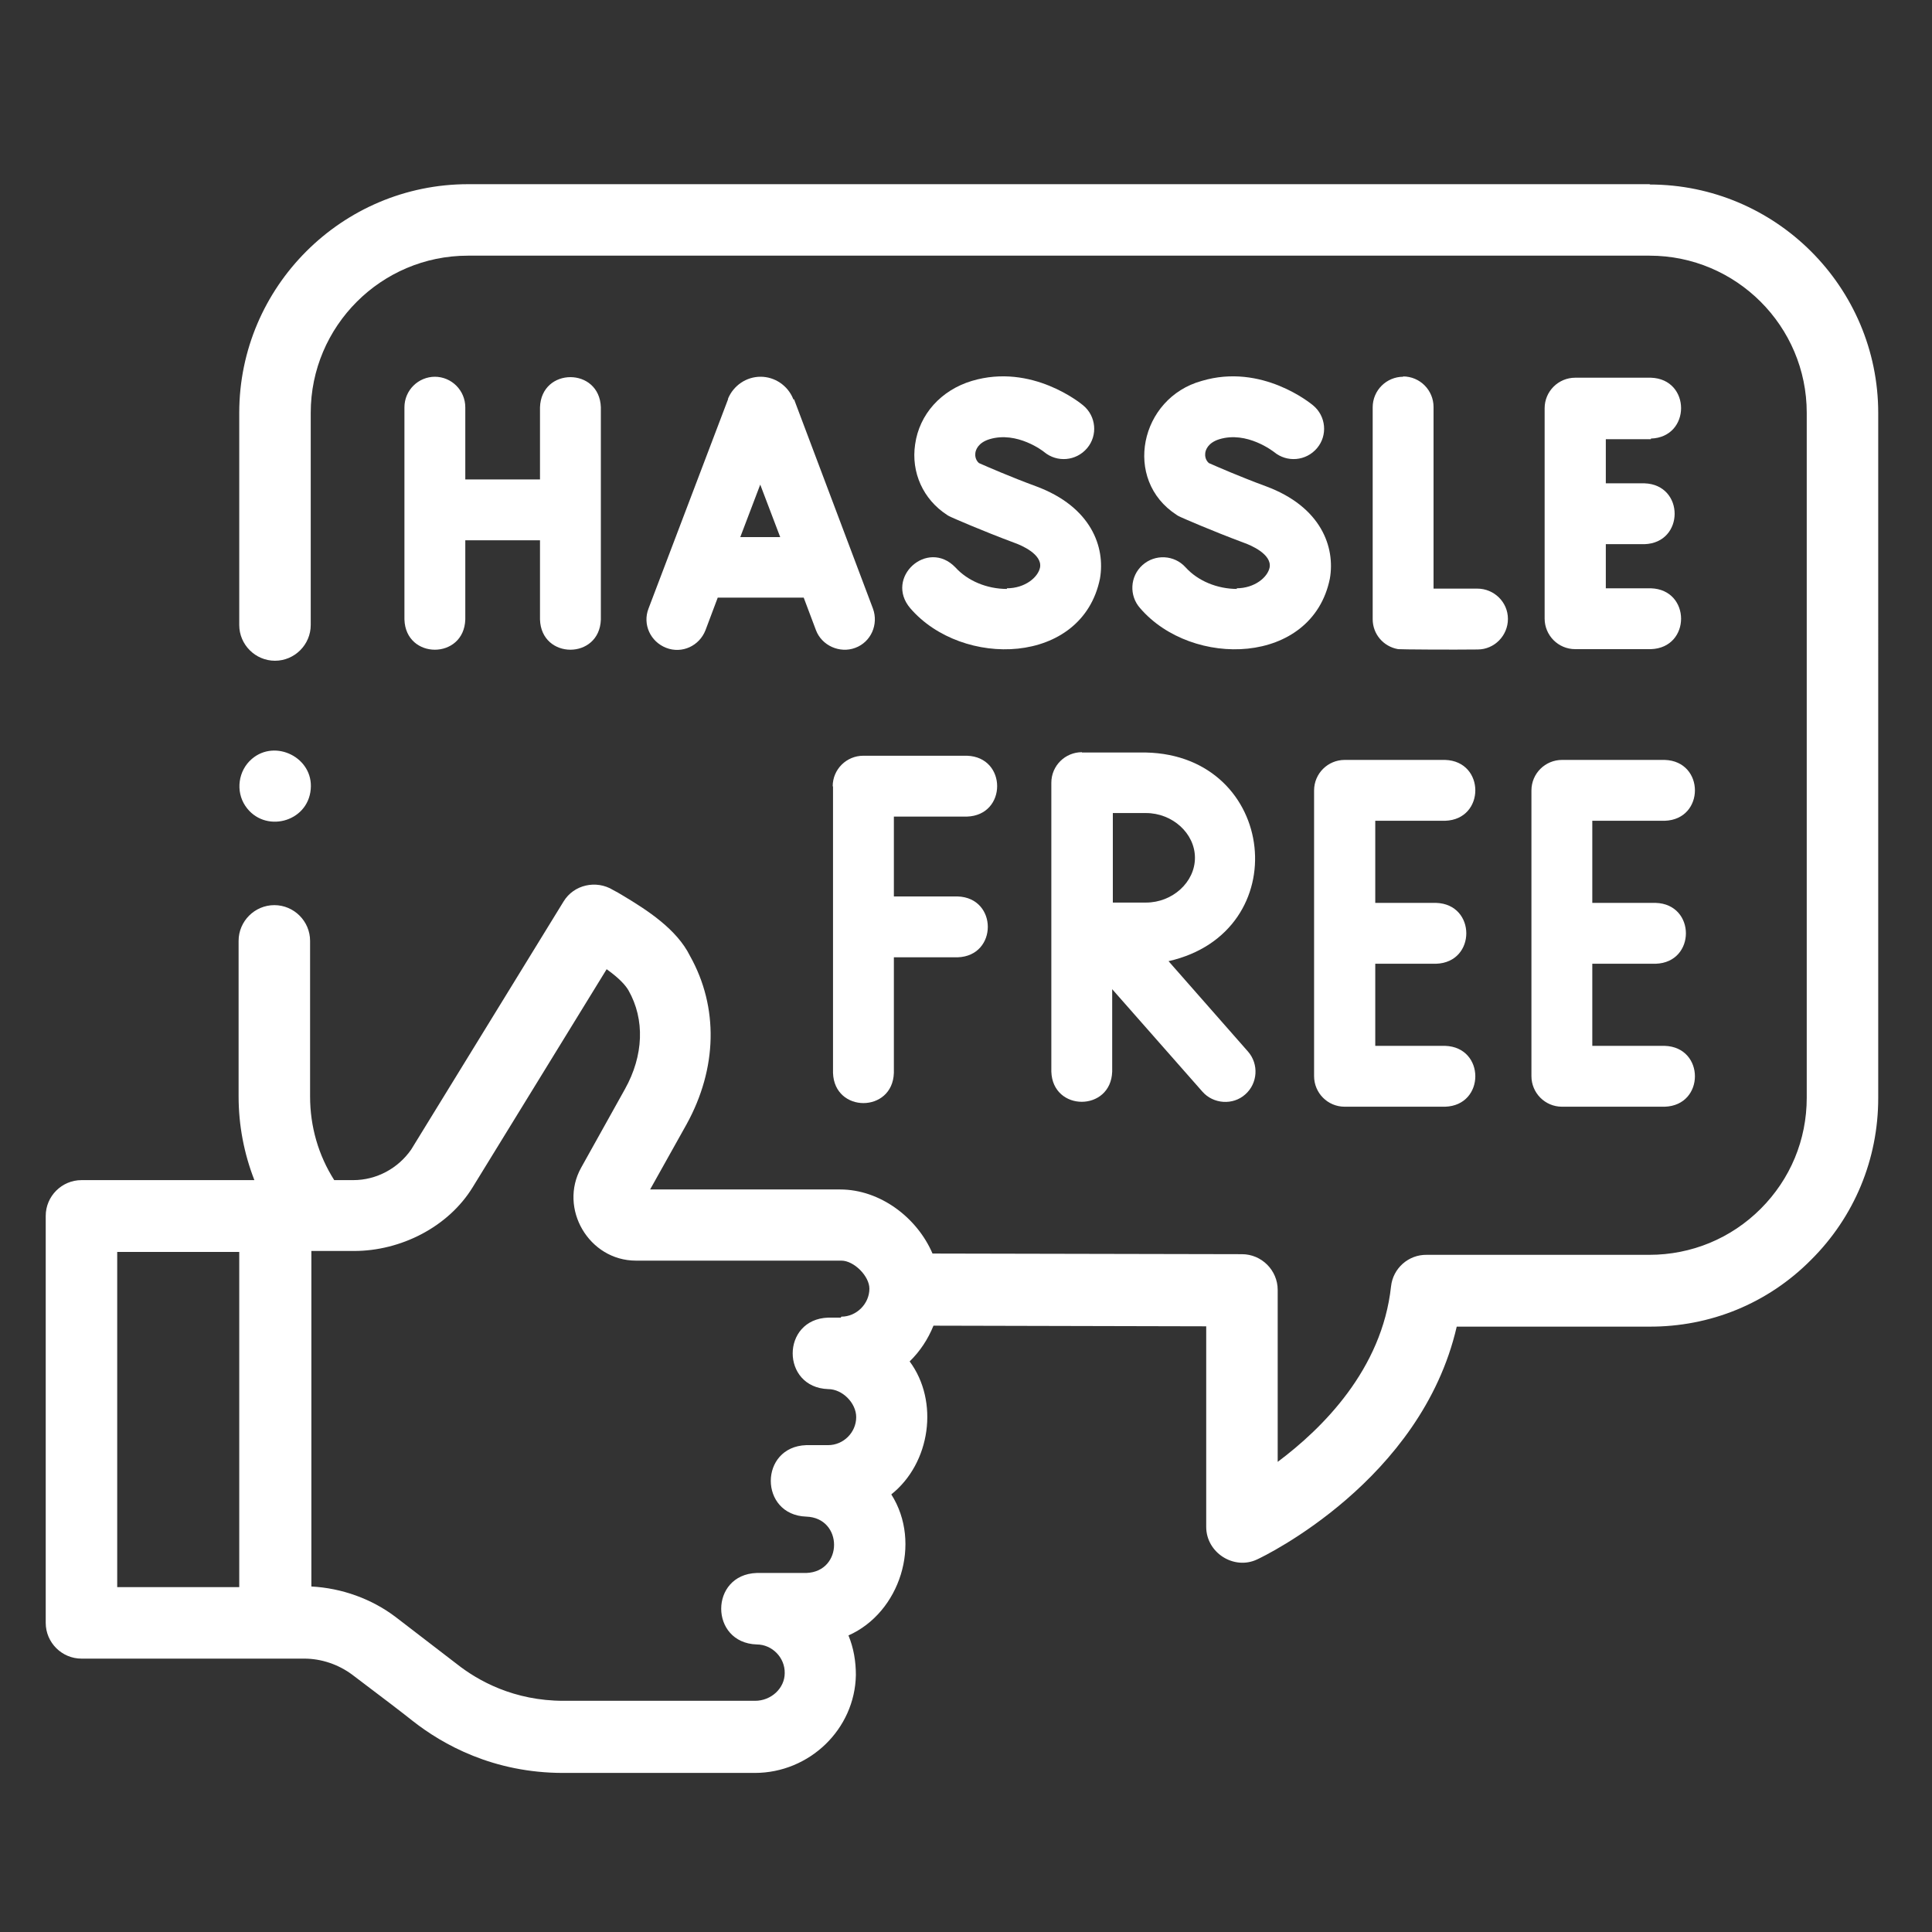 <?xml version="1.0" encoding="UTF-8"?>
<svg id="Layer_1" xmlns="http://www.w3.org/2000/svg" version="1.1" viewBox="0 0 60 60">
  <rect x="0" y="0" width="60" height="60" fill="#333333" stroke="none"/>
  <!-- Generator: Adobe Illustrator 29.7.1, SVG Export Plug-In . SVG Version: 2.1.1 Build 8)  -->
  <defs>
    <style>
      .st0 {
        fill: #fff;
      }
    </style>
  </defs>
  <path class="st0" d="M51.24,5.72H14.54c-3.92,0-7.11,3.19-7.11,7.1v6.59c0,.61.5,1.11,1.11,1.11s1.11-.5,1.11-1.11v-6.59c0-2.69,2.19-4.88,4.88-4.88h36.7c2.69,0,4.88,2.19,4.88,4.88v21.27c0,1.31-.51,2.53-1.43,3.45-.92.92-2.15,1.43-3.46,1.43h-6.91c-.57-.01-1.05.42-1.11.98-.28,2.58-2.13,4.41-3.52,5.45v-5.34c0-.61-.5-1.11-1.11-1.11l-9.61-.02c-.48-1.12-1.63-1.99-2.87-1.99h-5.9l1.13-2.02c.96-1.74,1-3.64.11-5.23-.41-.83-1.32-1.42-2.09-1.88-.1-.06-.2-.12-.3-.17-.52-.32-1.22-.17-1.54.36l-4.73,7.7c-.41.59-1.08.95-1.8.95h-.59c-.49-.77-.75-1.66-.75-2.6v-4.83c0-.61-.5-1.11-1.11-1.11s-1.11.5-1.11,1.11v4.83c0,.9.17,1.78.49,2.6H2.53c-.61,0-1.11.5-1.11,1.11v12.64c0,.61.5,1.11,1.11,1.11h6.92c.53,0,1.06.18,1.49.5.97.73,1.62,1.23,1.87,1.43.94.74,2.51,1.62,4.68,1.62h5.95c1.7,0,3.11-1.36,3.14-3.04,0-.43-.07-.84-.23-1.23,1.6-.71,2.29-2.87,1.33-4.38,1.22-.97,1.49-2.89.57-4.13.32-.31.57-.69.74-1.11l8.47.02v6.23c0,.8.86,1.35,1.58,1.01.22-.1,5.1-2.45,6.2-7.23h5.97c1.9.01,3.69-.72,5.03-2.07,1.35-1.34,2.09-3.13,2.09-5.03V12.83c0-3.92-3.19-7.1-7.1-7.1h0ZM3.64,38.88h3.79v10.41h-3.79v-10.41ZM26.11,40.92h-.39c-1.47.05-1.47,2.17,0,2.22.44,0,.87.43.87.87,0,.48-.4.87-.87.87h-.68c-1.47.05-1.47,2.17,0,2.22,1.15.04,1.15,1.71,0,1.75h-1.54c-1.47.05-1.47,2.17,0,2.22.48,0,.88.41.87.89,0,.47-.42.86-.92.86h-5.95c-1.54,0-2.65-.62-3.31-1.14-.27-.21-.91-.7-1.9-1.46-.75-.57-1.68-.9-2.62-.95v-10.42h1.33c1.44,0,2.92-.74,3.68-1.98l4.16-6.77c.42.3.6.52.68.66.51.9.47,2.02-.11,3.06l-1.36,2.44c-.71,1.27.24,2.89,1.7,2.89h6.38c.39,0,.87.48.87.87,0,.47-.4.87-.87.87h0Z"/>
  <path class="st0" d="M24.64,12.41s0-.02-.01-.03c-.17-.41-.57-.68-1.01-.68s-.84.27-1.01.68c0,0,0,.01,0,.02l-2.47,6.5c-.19.49.06,1.03.55,1.22.49.19,1.03-.06,1.22-.55l.38-1.01h2.67l.38,1.01c.18.48.74.73,1.22.55.49-.18.73-.73.55-1.22l-2.45-6.5ZM22.99,16.68l.62-1.63.62,1.63h-1.24Z"/>
  <path class="st0" d="M43.58,11.7c-.52,0-.95.42-.95.95v6.58c0,.46.33.85.79.93.07.01,1.72.02,2.47.01.52,0,.94-.43.94-.95,0-.52-.43-.94-.95-.94-.46,0-.95,0-1.36,0v-5.64c0-.52-.42-.95-.95-.95Z"/>
  <path class="st0" d="M13.51,11.7c-.52,0-.95.42-.95.95v6.59c.04,1.25,1.85,1.25,1.89,0v-2.46h2.32v2.46c.04,1.25,1.85,1.25,1.89,0v-6.59c-.04-1.25-1.85-1.25-1.89,0v2.24h-2.32v-2.24c0-.52-.42-.95-.95-.95Z"/>
  <path class="st0" d="M51.27,13.62c1.25-.04,1.25-1.85,0-1.89h-2.35c-.52,0-.95.42-.95.95v6.53c0,.52.42.95.95.95h2.35c1.25-.04,1.25-1.85,0-1.89h-1.4v-1.37h1.2c1.25-.04,1.25-1.85,0-1.89h-1.2v-1.37h1.4Z"/>
  <path class="st0" d="M31.27,18.29c-.62,0-1.22-.25-1.6-.67-.87-.9-2.21.32-1.4,1.27,1.61,1.87,5.34,1.78,5.89-.92.17-.97-.26-2.23-1.99-2.87-.79-.29-1.52-.61-1.77-.72-.11-.1-.12-.23-.11-.31.01-.09.08-.32.44-.43.86-.26,1.68.38,1.7.4.4.33.99.28,1.33-.12.34-.4.28-1-.12-1.33-.06-.05-1.59-1.32-3.46-.76-.96.29-1.63,1.04-1.76,1.97-.13.87.25,1.71.99,2.19.04.03.09.05.13.07.04.02.95.42,1.97.8.2.07.86.35.79.76-.06.31-.47.65-1.03.65h0Z"/>
  <path class="st0" d="M38.42,18.29c-.62,0-1.22-.25-1.6-.67-.35-.39-.95-.42-1.34-.07-.39.35-.42.95-.07,1.34,1.61,1.87,5.34,1.78,5.89-.92.17-.97-.26-2.23-1.99-2.87-.79-.29-1.52-.61-1.77-.72-.11-.1-.12-.23-.11-.31.01-.09.08-.32.44-.43.86-.26,1.67.38,1.7.4.4.33.99.28,1.33-.12.34-.4.28-1-.12-1.33-.06-.05-1.59-1.32-3.46-.76-1.92.53-2.46,3.07-.78,4.16.04.03.09.05.13.07.04.02.95.42,1.97.8.2.07.86.35.79.76-.06.31-.47.65-1.03.65h0Z"/>
  <path class="st0" d="M25.87,24.42v8.9c.04,1.25,1.85,1.25,1.89,0v-3.59h1.98c1.25-.04,1.25-1.85,0-1.89h-1.98v-2.48h2.27c1.25-.04,1.25-1.85,0-1.89h-3.22c-.52,0-.95.42-.95.95h0Z"/>
  <path class="st0" d="M40.81,24.53v8.89c0,.52.42.95.95.95h3.12c1.25-.04,1.25-1.85,0-1.89h-2.17v-2.55h1.89c1.25-.04,1.25-1.85,0-1.89h-1.89v-2.55h2.17c1.25-.04,1.25-1.85,0-1.89h-3.12c-.52,0-.95.42-.95.95Z"/>
  <path class="st0" d="M47.56,24.53v8.89c0,.52.42.95.95.95h3.19c1.25-.04,1.25-1.85,0-1.89h-2.25v-2.55h1.97c1.25-.04,1.25-1.85,0-1.89h-1.97v-2.55h2.25c1.25-.04,1.25-1.85,0-1.89h-3.19c-.52,0-.95.42-.95.95Z"/>
  <path class="st0" d="M33.6,23.36c-.52,0-.95.42-.95.95v8.97c.04,1.25,1.85,1.25,1.89,0v-2.56l2.8,3.18c.34.39.95.43,1.33.09.39-.34.43-.94.09-1.33l-2.47-2.81c3.97-.9,3.38-6.39-.7-6.48,0,0-1.99,0-1.99,0h0ZM35.59,25.25c.82,0,1.52.63,1.52,1.39s-.7,1.39-1.52,1.39c-.28,0-.67,0-1.03,0,0-1.15,0-1.59,0-2.78h1.04Z"/>
  <path class="st0" d="M7.62,25.03c.58.86,1.94.52,2.03-.52.09-.98-1.1-1.57-1.83-.94-.42.36-.51,1-.2,1.46h0Z"/>
</svg>